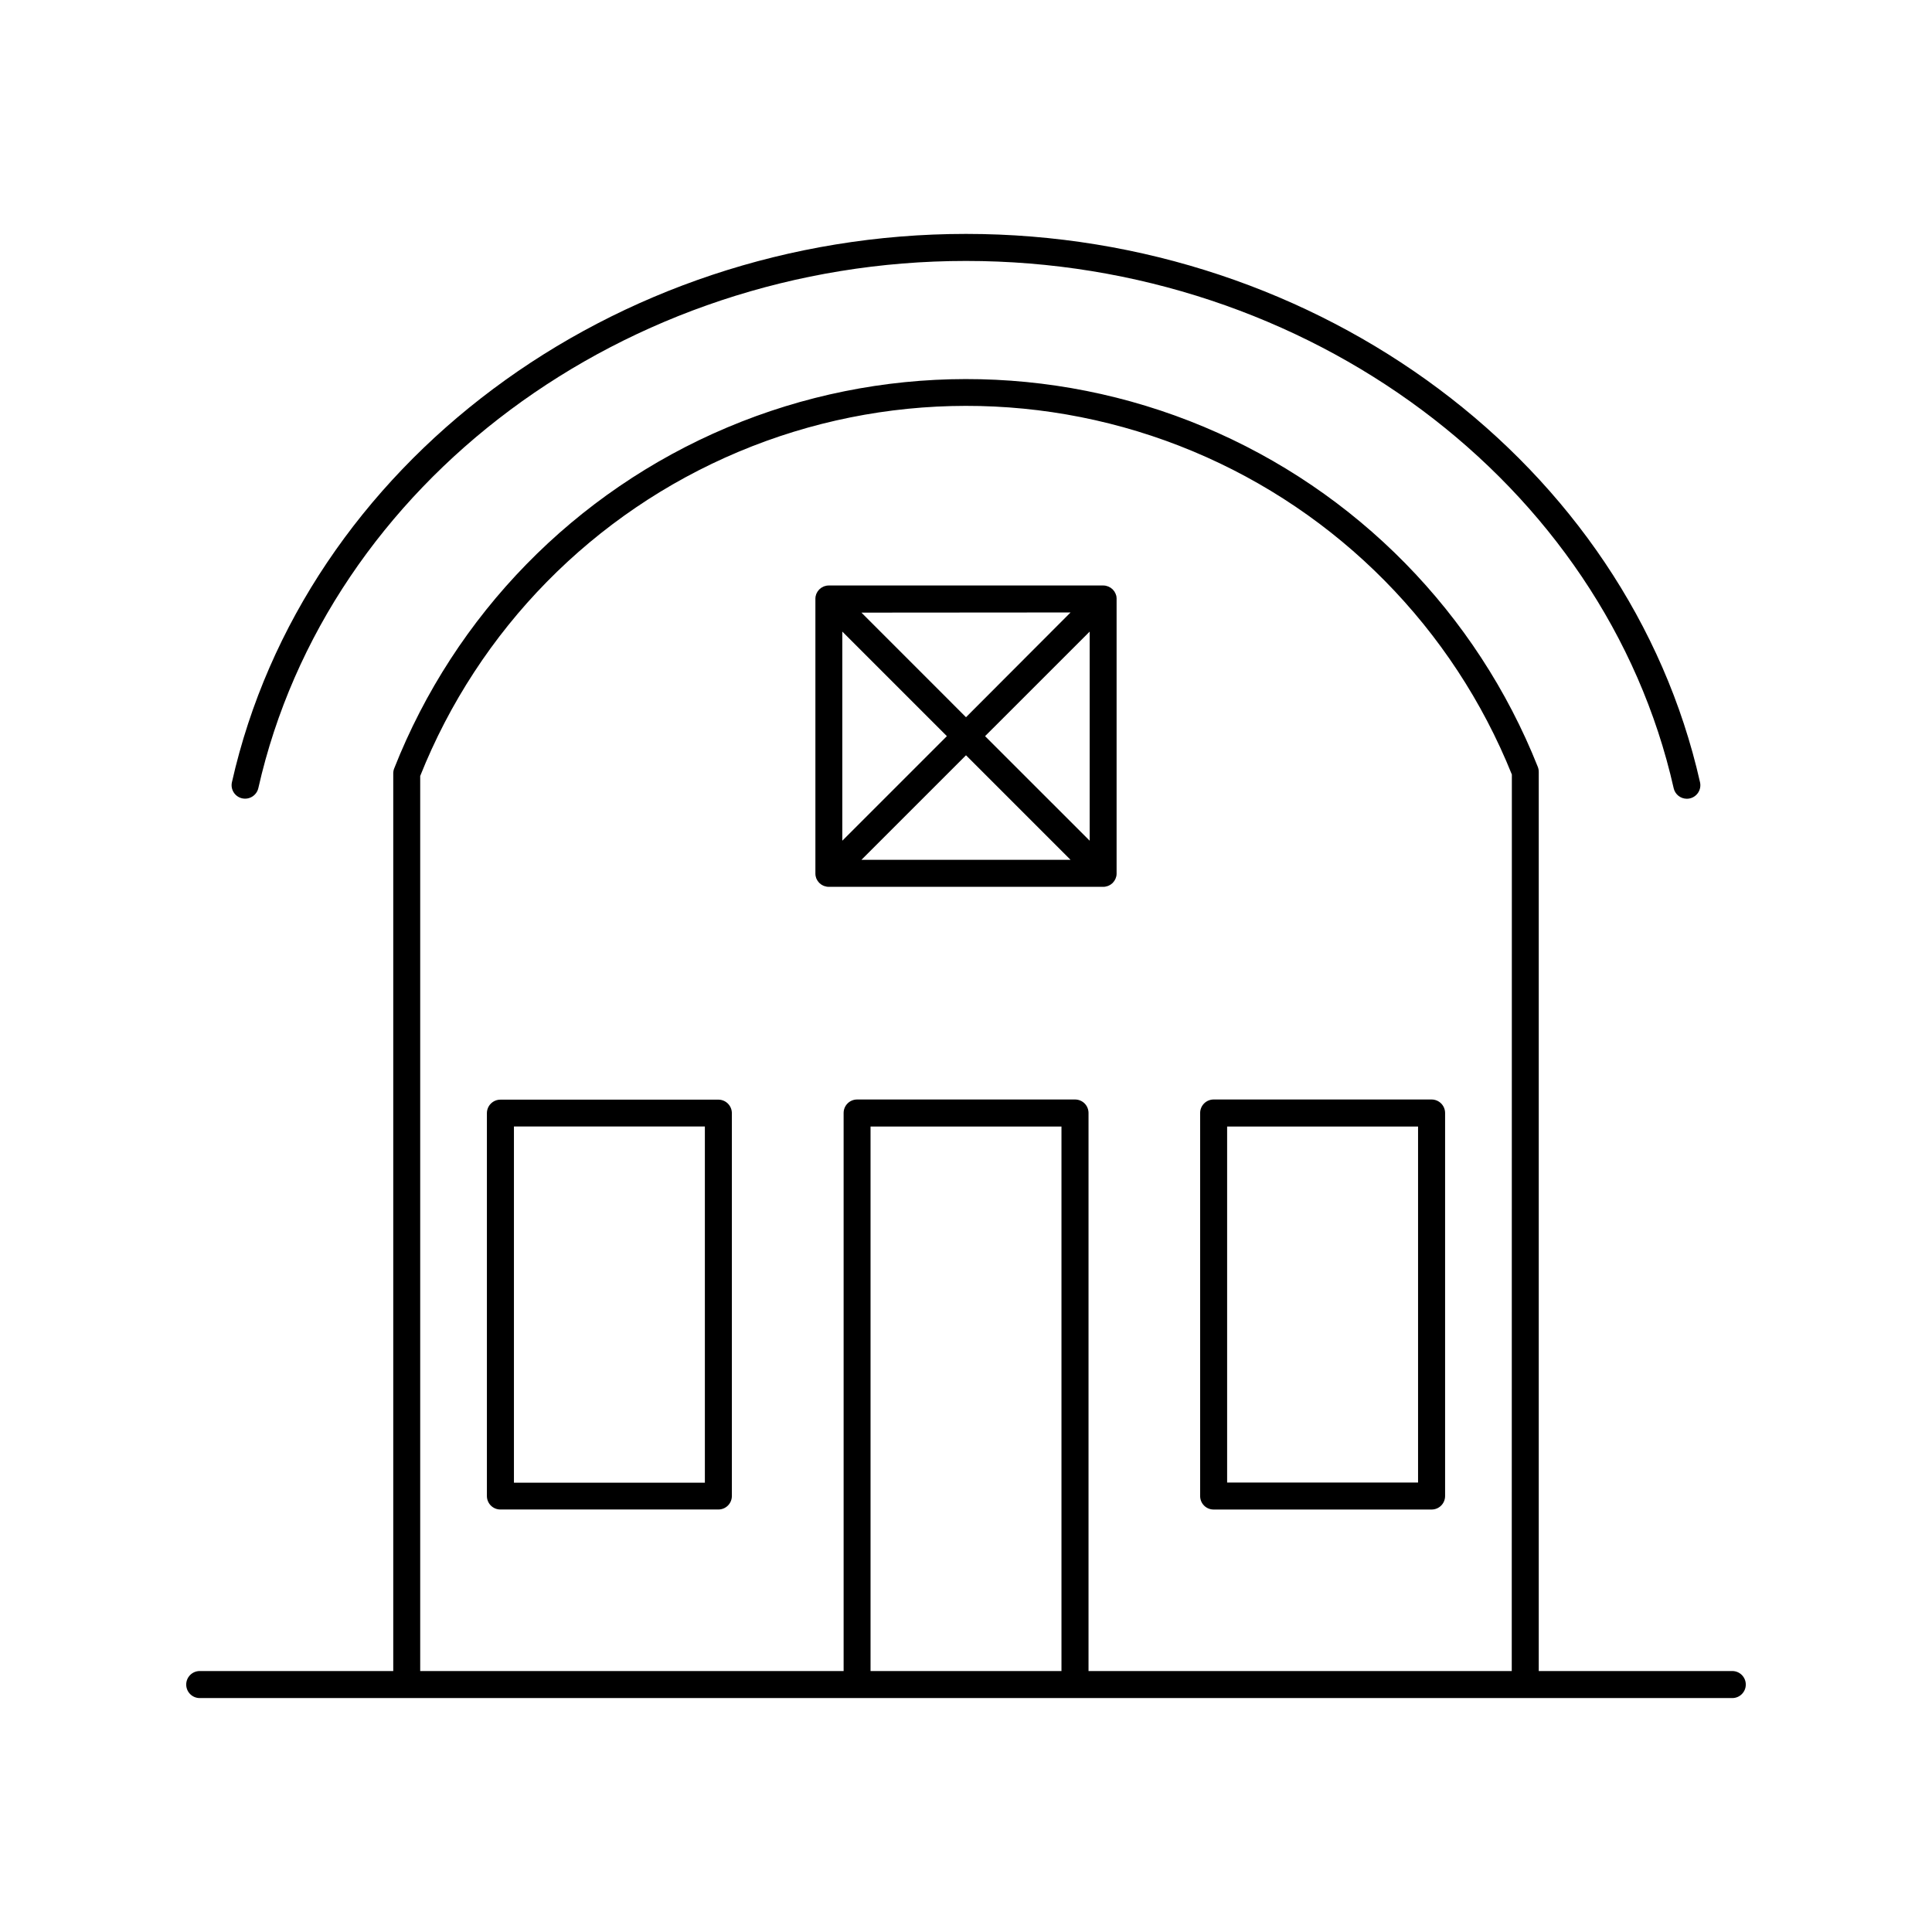 <?xml version="1.0" encoding="UTF-8"?>
<!-- Uploaded to: SVG Repo, www.svgrepo.com, Generator: SVG Repo Mixer Tools -->
<svg fill="#000000" width="800px" height="800px" version="1.1" viewBox="144 144 512 512" xmlns="http://www.w3.org/2000/svg">
 <g>
  <path d="m208.18 355.57c1.93 0.422 3.836-0.785 4.281-2.707 18.293-80.953 97.141-139.71 187.54-139.71 90.398 0 169.25 58.754 187.54 139.73h-0.004c0.371 1.633 1.82 2.793 3.492 2.797 0.266 0 0.531-0.031 0.789-0.09 1.93-0.434 3.141-2.352 2.707-4.281-19.004-84.211-100.81-145.32-194.53-145.32-93.719 0-175.54 61.105-194.53 145.3-0.438 1.93 0.777 3.848 2.703 4.281z"/>
  <path d="m439.86 302.04c0-0.129-0.07-0.246-0.109-0.363-0.039-0.117-0.059-0.207-0.098-0.305-0.051-0.121-0.113-0.242-0.184-0.352-0.051-0.09-0.09-0.188-0.137-0.266h-0.004c-0.109-0.156-0.23-0.305-0.363-0.445-0.027-0.035-0.055-0.07-0.078-0.109-0.035-0.016-0.062-0.039-0.09-0.066-0.141-0.141-0.297-0.266-0.461-0.375l-0.297-0.156c-0.102-0.062-0.203-0.121-0.312-0.168l-0.375-0.117-0.297-0.09c-0.23-0.047-0.469-0.07-0.707-0.07h-72.707c-0.234 0-0.469 0.023-0.699 0.07l-0.297 0.09c-0.129 0-0.254 0.07-0.375 0.117h0.004c-0.109 0.047-0.215 0.105-0.316 0.168l-0.305 0.156c-0.16 0.113-0.312 0.238-0.453 0.375l-0.09 0.07v-0.004c-0.023 0.043-0.051 0.078-0.086 0.109-0.129 0.141-0.25 0.289-0.355 0.445-0.055 0.082-0.105 0.172-0.148 0.266-0.059 0.117-0.129 0.227-0.188 0.355-0.059 0.129-0.059 0.207-0.09 0.305l0.004-0.004c-0.047 0.121-0.082 0.242-0.109 0.363-0.031 0.168-0.047 0.336-0.051 0.504-0.004 0.066-0.004 0.133 0 0.195v72.711c-0.004 0.062-0.004 0.125 0 0.184 0.004 0.172 0.02 0.34 0.051 0.504 0.027 0.125 0.062 0.246 0.109 0.363 0 0.098 0.051 0.207 0.09 0.305 0.039 0.098 0.129 0.246 0.188 0.363 0.059 0.117 0.09 0.176 0.148 0.254l-0.004 0.004c0.105 0.156 0.227 0.305 0.355 0.441l0.09 0.109 0.09 0.07h-0.004c0.141 0.137 0.289 0.262 0.453 0.371 0.098 0.059 0.195 0.098 0.285 0.156 0.09 0.059 0.215 0.129 0.336 0.176l0.355 0.109c0.109 0 0.207 0.07 0.316 0.09h-0.004c0.23 0.047 0.465 0.07 0.699 0.07h72.707c0.234 0.004 0.469-0.02 0.699-0.07 0.105-0.023 0.211-0.051 0.312-0.086l0.355-0.109c0.113-0.055 0.227-0.113 0.336-0.176 0.098-0.059 0.195-0.098 0.285-0.156v-0.004c0.164-0.109 0.32-0.234 0.461-0.371l0.09-0.07 0.078-0.109c0.133-0.137 0.254-0.285 0.363-0.441 0-0.078 0.09-0.176 0.137-0.254l0.004-0.004c0.07-0.113 0.133-0.234 0.184-0.363 0-0.098 0.07-0.207 0.098-0.305 0.031-0.098 0.078-0.234 0.109-0.363 0.027-0.168 0.043-0.336 0.051-0.504v-0.188-72.707-0.195c-0.008-0.168-0.023-0.336-0.051-0.504zm-12.152 4.269-27.707 27.762-27.711-27.719zm-60.488 5.066 27.711 27.711-27.711 27.711zm5.066 60.488 27.715-27.707 27.711 27.711zm60.488-5.066-27.719-27.707 27.719-27.711z"/>
  <path d="m334.37 435.42h-57.754c-1.977 0-3.582 1.605-3.582 3.582v101.46c0 0.949 0.379 1.859 1.051 2.531 0.672 0.668 1.582 1.043 2.531 1.039h57.754c0.949 0.004 1.859-0.371 2.531-1.039 0.672-0.672 1.051-1.582 1.051-2.531v-101.51c-0.027-1.961-1.625-3.535-3.582-3.535zm-3.57 101.51-50.602 0.004v-94.398h50.598z"/>
  <path d="m462.05 438.96v101.51c0 0.949 0.375 1.859 1.047 2.531 0.672 0.668 1.586 1.043 2.535 1.039h57.75c0.949 0.004 1.859-0.371 2.531-1.039 0.672-0.672 1.051-1.582 1.051-2.531v-101.51c0-1.98-1.605-3.582-3.582-3.582h-57.75c-1.98 0-3.582 1.602-3.582 3.582zm7.152 3.582h50.598v94.348l-50.598-0.004z"/>
  <path d="m603.07 586.84h-51.285v-238.27c0.004-0.457-0.082-0.906-0.246-1.332-16.184-40.719-48.086-73.203-88.5-90.129-40.418-16.926-85.949-16.863-126.32 0.172-40.371 17.035-72.184 49.609-88.258 90.371-0.164 0.418-0.25 0.863-0.246 1.309v237.88h-51.285c-1.977 0-3.582 1.605-3.582 3.582 0 1.98 1.605 3.582 3.582 3.582h406.14c1.98 0 3.582-1.602 3.582-3.582 0-1.977-1.602-3.582-3.582-3.582zm-177.77 0h-50.598v-144.3h50.598zm119.33 0h-112.16v-147.88c0.004-0.949-0.371-1.863-1.039-2.535-0.672-0.672-1.582-1.047-2.531-1.047h-57.762c-0.949 0-1.859 0.375-2.527 1.047-0.672 0.672-1.047 1.586-1.043 2.535v147.88h-112.21v-237.2c15.469-38.777 45.852-69.723 84.34-85.902 38.488-16.18 81.855-16.238 120.39-0.16 38.531 16.074 68.996 46.941 84.57 85.68z"/>
 </g>
</svg>